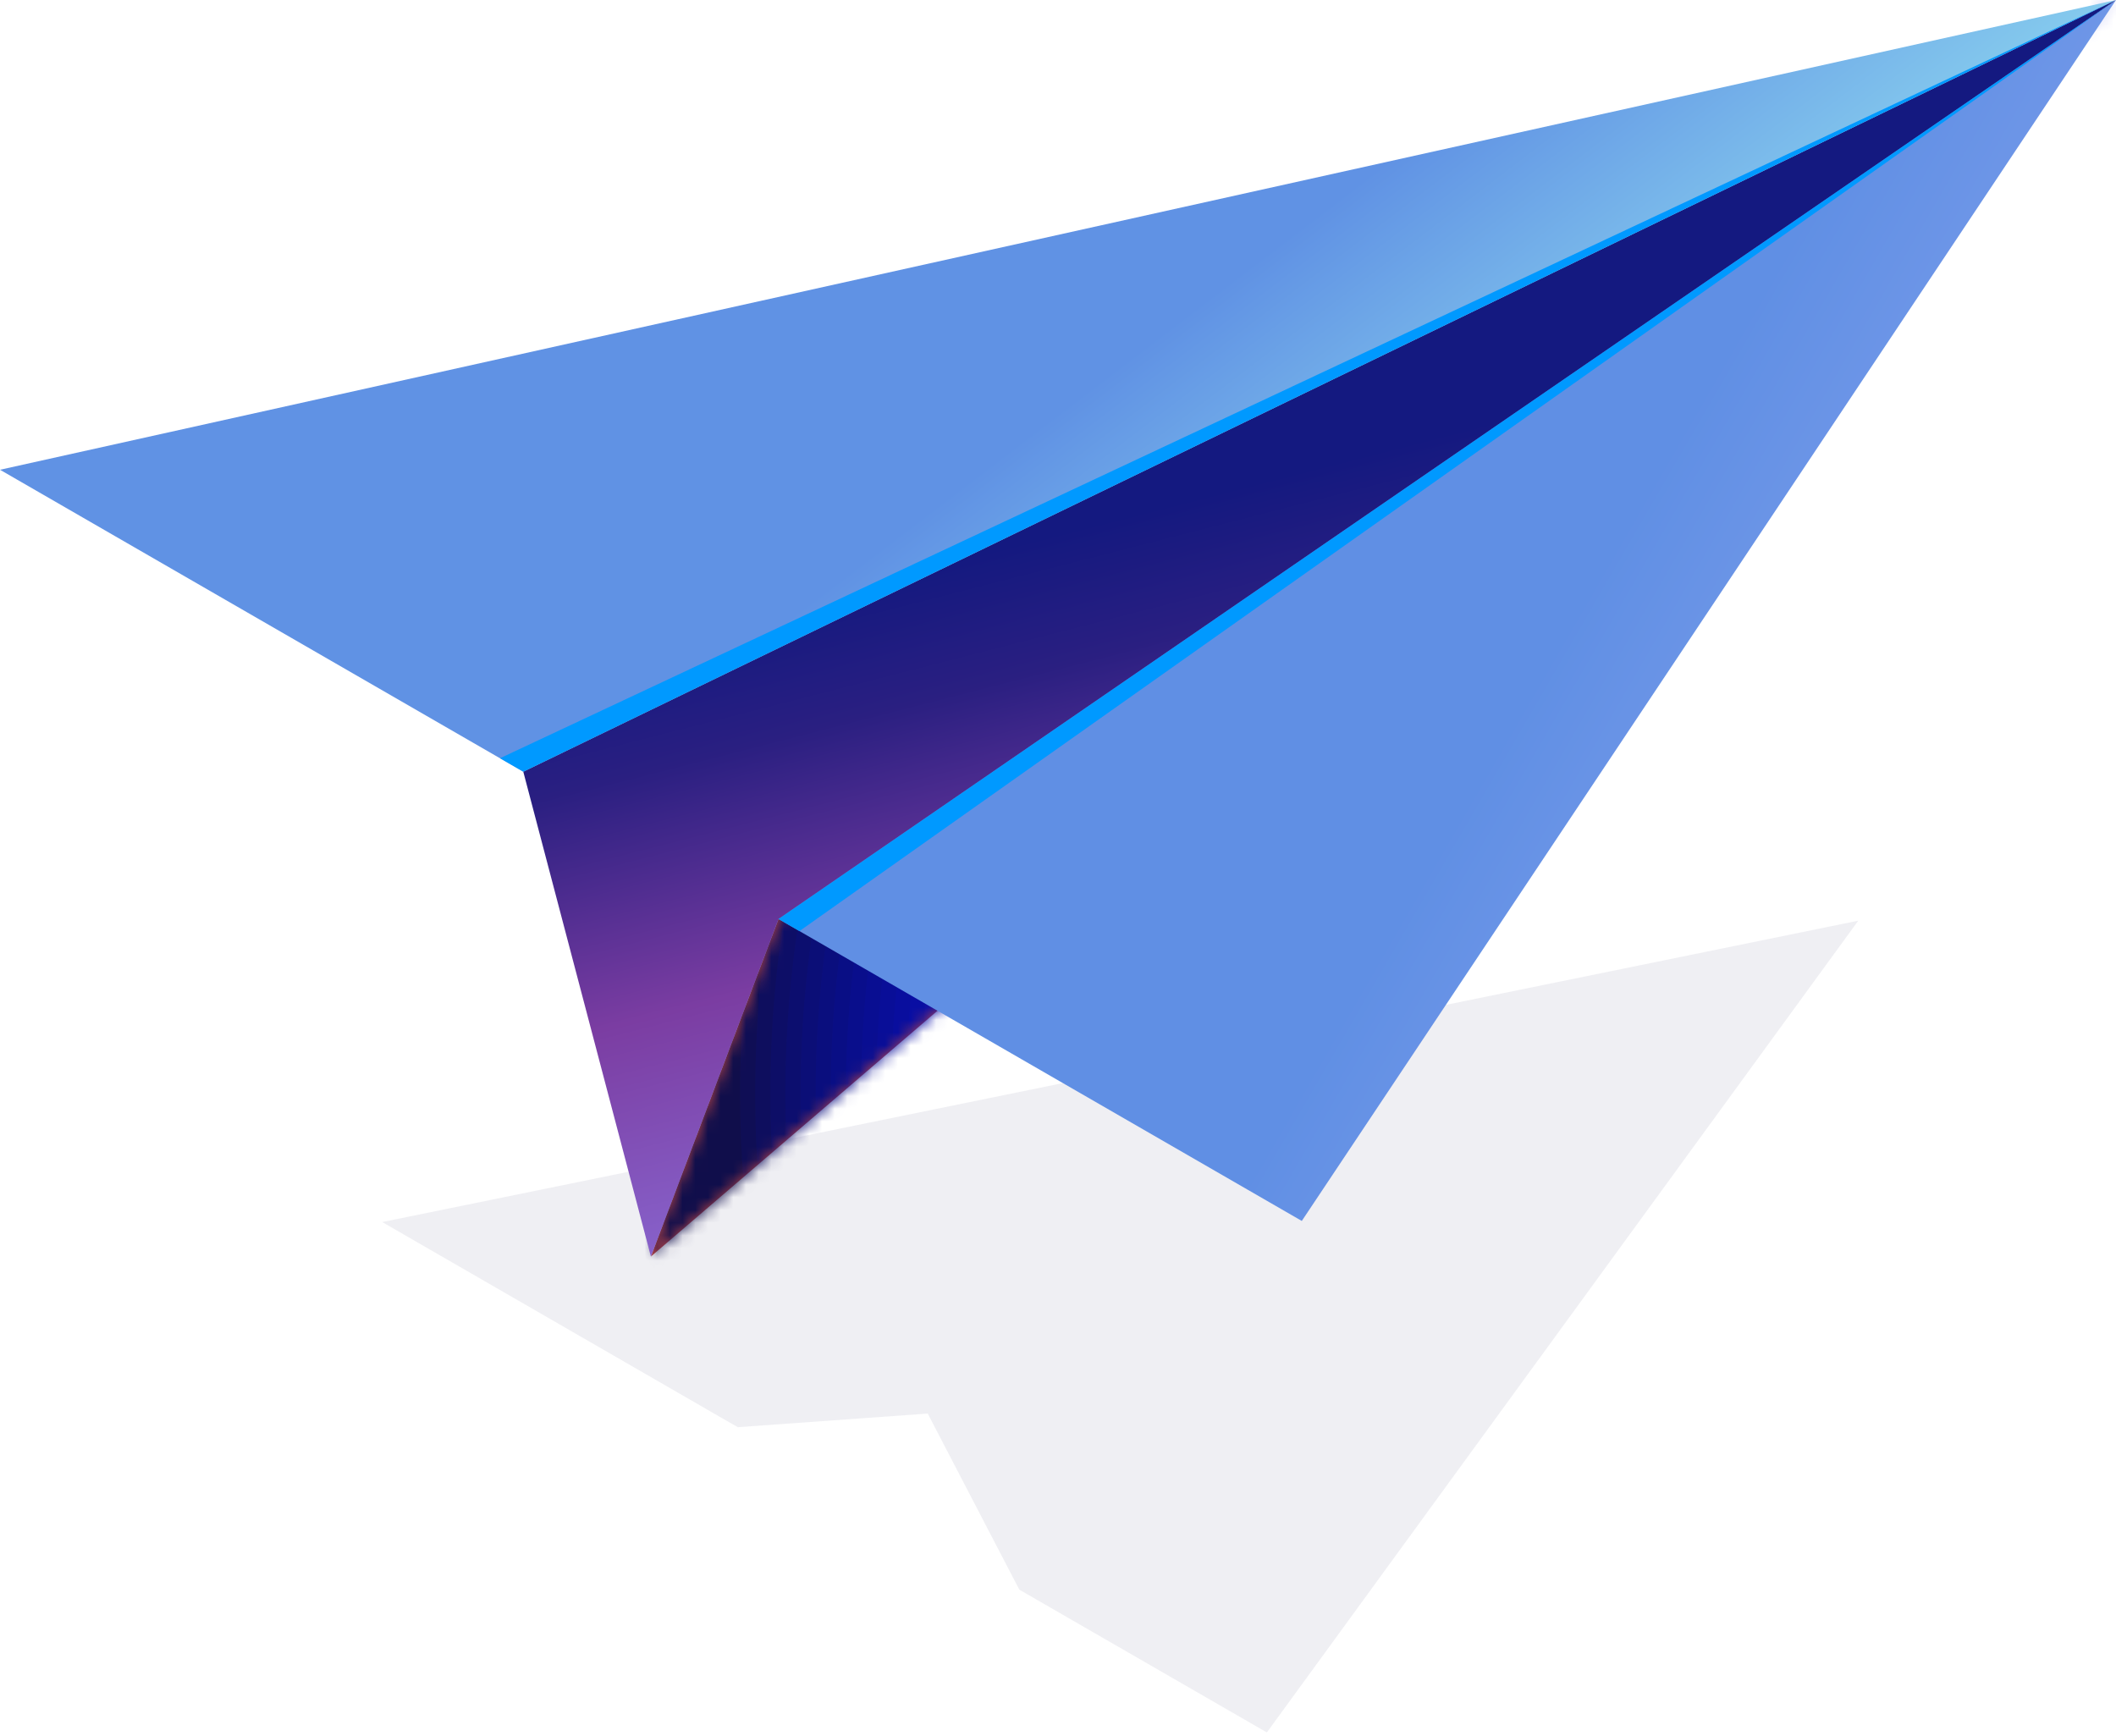 <svg xmlns="http://www.w3.org/2000/svg" xmlns:xlink="http://www.w3.org/1999/xlink" width="167" height="137"><defs><linearGradient id="c" x1="98.516%" x2="54.774%" y1="64.032%" y2="43.357%"><stop offset="0%" stop-color="#9DDCFC"/><stop offset="56%" stop-color="#84C9ED"/><stop offset="100%" stop-color="#6092E4"/></linearGradient><linearGradient id="d" x1="129.844%" x2="64.851%" y1="74.208%" y2="39.964%"><stop offset="0%" stop-color="#9DC6FC"/><stop offset="56%" stop-color="#84A1ED"/><stop offset="100%" stop-color="#608FE4"/></linearGradient><linearGradient id="e" x1="74.476%" x2="54.037%" y1="99.083%" y2="35.838%"><stop offset="0%" stop-color="#9A8BF8"/><stop offset="21%" stop-color="#8B6DD7"/><stop offset="57%" stop-color="#7B3DA2"/><stop offset="85%" stop-color="#2A1F81"/><stop offset="100%" stop-color="#141980"/></linearGradient><path id="a" d="M0 99.167 115.63 0 10.072 72.529z"/></defs><g fill="none" fill-rule="evenodd"><path fill="#0B0244" fill-opacity=".16" fill-rule="nonzero" d="M146.693 72.654 30.166 96.446l26.815 15.472 1.249.717 14.989-1.075 7.229 13.898 19.535 11.268 46.681-64.072z" opacity=".4"/><g transform="translate(51.37)"><mask id="b" fill="#fff"><use xlink:href="#a"/></mask><use xlink:href="#a" fill="#BB4545"/><g fill-rule="nonzero" mask="url(#b)"><path fill="#143E80" d="M0 0h115.63v99.167H0z"/><path fill="#100E4B" d="M-.64 86.331v-50.14h-3.893C3.374 20.777 14.81 6.898 28.947-4.754V-.64h87.323V99.807H-.64V86.331Z"/><path fill="#100E4B" d="M-.64 86.331V36.57h-2.798C4.405 21.276 15.757 7.499 29.786-4.063V-.64h86.484V99.807H-.64V86.331Z"/><path fill="#100E4B" d="M-.64 86.331V36.953h-1.697C5.449 21.775 16.712 8.107 30.63-3.366V-.64h85.639V99.807H-.64V86.331Z"/><path fill="#100E4B" d="M-.64 86.331V37.336h-.602C6.48 22.28 17.659 8.715 31.477-2.674V-.64h84.793V99.807H-.64V86.331Z"/><path fill="#100E4B" d="M-.64 86.331V43.39h-2.21a111.919 111.919 0 0 1 2.716-5.67C7.53 22.78 18.62 9.323 32.328-1.977V-.64h83.948V99.807H-.64V86.331Z"/><path fill="#100E4B" d="M-.64 86.331V49.488h-3.451A110.548 110.548 0 0 1 .96 38.104C8.567 23.28 19.567 9.931 33.167-1.28v.64h83.11V99.807H-.64V86.331Z"/><path fill="#100E4B" d="M-.64 86.331V49.782h-2.318a108.826 108.826 0 0 1 5.013-11.294c7.543-14.704 18.46-27.95 31.95-39.07a142.19 142.19 0 0 1 5.18-4.07V-.64h77.085V99.807H-.64V86.331Z"/><path fill="#100E4B" d="M-.64 86.331V50.07h-1.178c1.44-3.82 3.099-7.557 4.975-11.204C10.642 24.283 21.469 11.14 34.85.109a138.354 138.354 0 0 1 5.135-4.038v3.29h76.284V99.806H-.64V86.331Z"/><path fill="#100E4B" d="M-.64 86.331V61.96h-3.65c1.953-7.877 4.834-15.466 8.548-22.703C11.678 24.79 22.423 11.754 35.696.813a137.06 137.06 0 0 1 5.097-4.006V-.64h75.483V99.807H-.64V86.331Z"/><path fill="#100E4B" d="M-.64 86.331v-24.18h-2.485c1.94-7.807 4.796-15.344 8.478-22.517C12.716 25.28 23.37 12.356 36.535 1.504a140.825 140.825 0 0 1 5.052-3.974v1.83h74.683V99.807H-.64V86.331Z"/><path fill="#100E4B" d="M-4.885 86.331c0-32.857 16.154-62.605 42.265-84.136a138.65 138.65 0 0 1 5.013-3.942V-.64h73.877V99.807H-.64V86.331h-4.245Z"/><path fill="#100E4B" d="M-3.694 86.331c0-32.582 16.02-62.086 41.92-83.439a139.1 139.1 0 0 1 10.16-7.614V-.64h67.884V99.807H-.64V86.331h-3.054Z"/><path fill="#100E4B" d="M-2.504 86.331c0-32.313 15.886-61.568 41.568-82.741C42.272.94 45.64-1.58 49.142-3.96v3.32h67.128V99.807H-.64V86.331h-1.864Z"/><path fill="#100E4B" d="M-1.306 86.331c0-32.044 15.75-61.05 41.222-82.05a134.546 134.546 0 0 1 9.994-7.487V-.64h66.366V99.807H.314v4.191a97.006 97.006 0 0 1-.897-5.81 97.063 97.063 0 0 1-.723-11.863v.006Z"/><path fill="#100E4B" d="M-.115 86.331c0-31.77 15.616-60.531 40.87-81.353a132.28 132.28 0 0 1 9.911-7.422V-.64h65.61V99.807H1.492v4.044a101.552 101.552 0 0 1-.89-5.759 96.665 96.665 0 0 1-.724-11.76h.007Z"/><path fill="#100E4B" d="M1.076 86.331c0-31.5 15.482-60.013 40.524-80.655a136.335 136.335 0 0 1 9.822-7.365v1.05h64.848V99.806H2.67v3.89a89.57 89.57 0 0 1-.877-5.707 95.017 95.017 0 0 1-.717-11.665v.006Z"/><path fill="#100E4B" d="M2.267 86.331c0-31.225 15.354-59.495 40.171-79.964a134.017 134.017 0 0 1 9.74-7.301v.288h64.092V99.807H3.848v3.743a94.695 94.695 0 0 1-1.582-17.219Z"/><path fill="#100E4B" d="M3.464 86.331c0-30.957 15.22-58.983 39.82-79.267a131.72 131.72 0 0 1 9.655-7.237A132.944 132.944 0 0 1 58.074-3.5v2.86h58.196V99.807H5.026v3.596a90.493 90.493 0 0 1-.864-5.611 94.379 94.379 0 0 1-.704-11.46h.006Z"/><path fill="#100E4B" d="M4.655 86.331c0-30.681 15.085-58.465 39.474-78.57A129.442 129.442 0 0 1 53.7.59a138.628 138.628 0 0 1 5.09-3.302V-.64h57.485V99.807H6.204v3.443a92.728 92.728 0 0 1-1.556-16.925l.007.006Z"/><path fill="#100E4B" d="M5.846 86.331c0-30.413 14.95-57.946 39.121-77.878 6.045-4.985 12.665-9.49 19.773-13.45V-.64h51.53V99.807H7.389v3.295a92.944 92.944 0 0 1-.852-5.509 92.408 92.408 0 0 1-.691-11.262Z"/><path fill="#0021FF" fill-opacity=".057" d="M7.037 86.331c0-30.137 14.816-57.428 38.776-77.18 5.986-4.94 12.55-9.407 19.592-13.33v3.54h50.865V99.806H8.567v3.142a90.628 90.628 0 0 1-.839-5.465 90.66 90.66 0 0 1-.685-11.159l-.006.006Z"/><path fill="#0021FF" fill-opacity=".057" d="M8.234 86.331c0-29.869 14.682-56.91 38.424-76.483C52.593 4.953 59.092.525 66.07-3.36v2.72h50.199V99.806H9.745v2.995a90.335 90.335 0 0 1-1.511-16.47Z"/><path fill="#0021FF" fill-opacity=".057" d="M9.425 86.331c0-29.6 14.547-56.391 38.078-75.792 5.884-4.85 12.326-9.234 19.24-13.086V-.64h49.533V99.807H10.923v2.841a89.963 89.963 0 0 1-1.498-16.323v.006Z"/><path fill="#0021FF" fill-opacity=".057" d="M10.616 86.331c0-29.325 14.42-55.873 37.726-75.095 5.826-4.805 12.21-9.15 19.061-12.97V-.64h48.867V99.807H12.101v2.694a88.37 88.37 0 0 1-1.485-16.176v.006Z"/><path fill="#0021FF" fill-opacity=".057" d="M11.813 86.331c0-29.056 14.285-55.361 37.38-74.397C54.97 7.173 61.288 2.867 68.082-.915v.275h48.2V99.807H13.28v2.547c-.32-1.74-.596-3.5-.814-5.266a88.047 88.047 0 0 1-.66-10.757h.007Z"/><path fill="#0021FF" fill-opacity=".057" d="M13.004 86.331c0-28.781 14.15-54.843 37.028-73.706C55.75 7.909 62.018 3.64 68.742-.102a139.39 139.39 0 0 1 5.128-2.713V-.64h42.4V99.807H14.458v2.393a88.291 88.291 0 0 1-.807-5.215 87.677 87.677 0 0 1-.653-10.66l.006.006Z"/><path fill="#0021FF" fill-opacity=".057" d="M14.195 86.331c0-28.512 14.016-54.325 36.676-73.009C56.537 8.652 62.74 4.428 69.407.717a130.597 130.597 0 0 1 10.328-5.17V-.64h36.541V99.807H15.636v2.246a85.966 85.966 0 0 1-.794-5.17 86.002 86.002 0 0 1-.647-10.558v.006Z"/><path fill="#0021FF" fill-opacity=".057" d="M15.386 86.331c0-28.237 13.882-53.806 36.33-72.311 5.609-4.627 11.756-8.811 18.357-12.49A131.38 131.38 0 0 1 80.3-3.597V-.64h35.971V99.807H16.82v2.093a85.602 85.602 0 0 1-1.428-15.574l-.006.005Z"/><path fill="#0021FF" fill-opacity=".057" d="M16.583 86.331c0-27.968 13.747-53.288 35.978-71.62C58.12 10.129 64.208 5.983 70.74 2.34a131.157 131.157 0 0 1 10.13-5.073V-.64h35.401V99.807H17.999v1.945a83.37 83.37 0 0 1-.782-5.067 84.012 84.012 0 0 1-.634-10.354Z"/><path fill="#0021FF" fill-opacity=".057" d="M17.774 86.331c0-27.7 13.62-52.77 35.632-70.923A120.32 120.32 0 0 1 71.411 3.161a127.408 127.408 0 0 1 10.027-5.023V-.64h34.832V99.807H19.177v1.798a83.713 83.713 0 0 1-1.402-15.274Z"/><path fill="#0021FF" fill-opacity=".057" d="M18.965 86.331c0-27.424 13.485-52.251 35.28-70.225 5.45-4.492 11.417-8.556 17.826-12.126A124.956 124.956 0 0 1 82-.992v.359h34.269v100.44H20.355v1.645a80.249 80.249 0 0 1-.769-4.972 83.315 83.315 0 0 1-.62-10.155v.006Z"/><path fill="#0021FF" fill-opacity=".057" d="M20.156 86.331c0-27.156 13.35-51.74 34.934-69.534C65.88 7.902 78.73.697 93.002-4.274V-.64h23.274V99.807H21.533v1.497a78.97 78.97 0 0 1-.756-4.92 81.722 81.722 0 0 1-.614-10.053h-.007Z"/><path fill="#0021FF" fill-opacity=".057" d="M21.354 86.331c0-26.88 13.215-51.221 34.582-68.837 10.686-8.81 23.402-15.94 37.527-20.866V-.64h22.807V99.807H22.711v1.344a81.269 81.269 0 0 1-1.357-14.826v.006Z"/><path fill="#0021FF" fill-opacity=".057" d="M22.545 86.331c0-26.612 13.08-50.703 34.236-68.14C67.35 9.472 79.946 2.413 93.93-2.463V-.64h22.345V99.807H23.89v1.197a80.396 80.396 0 0 1-1.344-14.679v.006Z"/><path fill="#0021FF" fill-opacity=".057" d="M23.735 86.331c0-26.337 12.947-50.185 33.885-67.448C68.088 10.25 80.548 3.27 94.39-1.561v.921h21.879V99.807H25.067v1.05a79.355 79.355 0 0 1-1.332-14.525Z"/><path fill="#0021FF" fill-opacity=".057" d="M24.926 86.331c0-26.068 12.813-49.666 33.532-66.75C68.818 11.037 81.157 4.126 94.852-.654v.013h21.418V99.807H26.252v.896a82.298 82.298 0 0 1-.73-4.722 78.954 78.954 0 0 1-.59-9.65h-.006Z"/><path fill="#0021FF" fill-opacity=".057" d="M26.124 86.331c0-25.8 12.684-49.148 33.186-66.053C69.56 11.825 81.765 4.985 95.32.256a127.358 127.358 0 0 1 10.41-3.142V-.64h10.54V99.807H27.43v.749a80.746 80.746 0 0 1-.724-4.678 78.663 78.663 0 0 1-.582-9.553v.006Z"/><path fill="#0021FF" fill-opacity=".057" d="M27.315 86.331c0-25.524 12.55-48.63 32.834-65.362C70.29 12.605 82.373 5.836 95.78 1.159a129.819 129.819 0 0 1 21.046-5.389l-.557 3.584V99.807H28.608v.595a76.988 76.988 0 0 1-1.287-14.077l-.006.006Z"/><path fill="#0021FF" fill-opacity=".057" d="M28.506 86.331c0-25.255 12.415-48.118 32.488-64.665 10.033-8.273 21.987-14.973 35.254-19.6a127.891 127.891 0 0 1 20.822-5.33l-.8 2.624V99.807H29.786v.448a76.588 76.588 0 0 1-1.274-13.924h-.006Z"/><path fill="#0021FF" fill-opacity=".057" d="M29.703 86.331c0-24.98 12.28-47.6 32.136-63.967 9.93-8.184 21.75-14.814 34.877-19.389a126.62 126.62 0 0 1 20.598-5.272L116.276-.64V99.807H30.964v.3a75.025 75.025 0 0 1-1.261-13.783v.007Z"/><path fill="#0021FF" fill-opacity=".057" d="M30.894 86.331c0-24.711 12.146-47.081 31.79-63.276C72.506 14.96 84.198 8.408 97.183 3.878a124.697 124.697 0 0 1 20.374-5.215l-1.28.697V99.807H32.141v.147a74.619 74.619 0 0 1-1.255-13.63l.007.007Z"/><path fill="#0021FF" fill-opacity=".057" d="M32.085 86.331c0-24.436 12.012-46.563 31.438-62.579C73.236 15.747 84.8 9.265 97.644 4.786a123.425 123.425 0 0 1 20.15-5.157h-1.518V99.807H34.268v4.358a74.004 74.004 0 0 1-2.183-17.834Z"/><path fill="#0021FF" fill-opacity=".057" d="M33.276 86.331c0-24.167 11.884-46.045 31.092-61.882 9.605-7.921 21.04-14.326 33.737-18.754a122.322 122.322 0 0 1 19.926-5.1h-1.761v99.212H35.434v4.16a73.004 73.004 0 0 1-2.158-17.636Z"/><path fill="#0021FF" fill-opacity=".057" d="M34.473 86.331c0-23.892 11.75-45.526 30.74-61.19 9.496-7.832 20.803-14.167 33.36-18.544a121.051 121.051 0 0 1 19.701-5.042h-1.998v98.252h-79.67v3.96a72.361 72.361 0 0 1-2.133-17.436Z"/><path fill="#0021FF" fill-opacity=".057" d="M35.664 86.331c0-23.624 11.615-45.015 30.388-60.493 9.387-7.742 20.566-14.007 32.981-18.332a119.612 119.612 0 0 1 19.478-4.985h-2.241v97.286h-78.5v3.763a71.413 71.413 0 0 1-2.106-17.245v.006Z"/><path fill="#0021FF" fill-opacity=".057" d="M36.855 86.331c0-23.355 11.48-44.496 30.042-59.796 9.278-7.652 20.33-13.846 32.604-18.12a118.342 118.342 0 0 1 19.253-4.928h-2.478v96.32H38.942v3.564a70.731 70.731 0 0 1-2.08-17.046l-.007.006Z"/><path fill="#0021FF" fill-opacity=".057" d="M38.046 86.331c0-23.08 11.346-43.978 29.69-59.104 9.175-7.564 20.092-13.68 32.226-17.91a117.072 117.072 0 0 1 19.03-4.87h-2.722v95.36H40.108v3.366a69.773 69.773 0 0 1-2.062-16.848v.006Z"/><path fill="#0021FF" fill-opacity=".057" d="M39.243 86.331c0-22.811 11.212-43.46 29.345-58.407 9.066-7.474 19.855-13.52 31.841-17.699a115.147 115.147 0 0 1 18.805-4.812h-2.964v94.394H41.273v3.168a69.091 69.091 0 0 1-2.036-16.65l.006.006Z"/><path fill="#0021FF" fill-opacity=".057" d="M40.434 86.331c0-22.536 11.077-42.941 28.992-57.71 8.958-7.384 19.625-13.36 31.464-17.494a114.044 114.044 0 0 1 18.581-4.754h-3.201v93.434H42.445v2.97a68.13 68.13 0 0 1-2.01-16.452v.006Z"/><path fill="#0021FF" fill-opacity=".057" d="M41.625 86.331c0-22.267 10.95-42.423 28.647-57.018 8.848-7.295 19.388-13.201 31.086-17.283a112.773 112.773 0 0 1 18.357-4.697h-3.445v92.474H43.61v2.77a67.488 67.488 0 0 1-1.985-16.252v.006Z"/><path fill="#0021FF" fill-opacity=".057" d="M42.816 86.331c0-21.992 10.815-41.905 28.294-56.321 8.74-7.205 19.151-13.04 30.709-17.072A110.85 110.85 0 0 1 119.952 8.3h-3.682v91.508H44.782v2.572a66.49 66.49 0 0 1-1.966-16.054v.006Z"/><path fill="#0021FF" fill-opacity=".057" d="M44.013 86.331c0-21.723 10.68-41.393 27.949-55.624 8.631-7.115 18.914-12.88 30.33-16.86a109.412 109.412 0 0 1 17.91-4.582h-3.926v90.542H45.953v2.374a65.53 65.53 0 0 1-1.94-15.856v.006Z"/><path fill="#0021FF" fill-opacity=".057" d="M45.204 86.331c0-21.454 10.546-40.875 27.597-54.933 8.522-7.032 18.677-12.714 29.946-16.649a108.14 108.14 0 0 1 17.685-4.524h-4.162v89.582H47.119v2.176a64.886 64.886 0 0 1-1.915-15.658v.006Z"/><path fill="#0021FF" fill-opacity=".057" d="M46.395 86.331c0-21.18 10.411-40.356 27.245-54.235 8.42-6.943 18.44-12.554 29.568-16.438a106.869 106.869 0 0 1 17.46-4.467h-4.404v88.616H48.278v1.977a63.886 63.886 0 0 1-1.89-15.459l.007.006Z"/><path fill="#0021FF" fill-opacity=".057" d="M47.593 86.331c0-20.91 10.276-39.838 26.898-53.538 8.311-6.853 18.204-12.394 29.19-16.227a103.07 103.07 0 0 1 8.44-2.546c1.44-.372 2.888-.71 4.36-1.018h-.198v86.805H49.469v1.779a63.243 63.243 0 0 1-1.864-15.261l-.012.006Z"/><path fill="#0021FF" fill-opacity=".057" d="M48.784 86.331c0-20.635 10.142-39.32 26.546-52.847 8.202-6.763 17.966-12.234 28.813-16.016a102.168 102.168 0 0 1 12.633-3.519h-.5v85.858H50.628v1.58a62.285 62.285 0 0 1-1.844-15.062v.006Z"/><path fill="#0021FF" fill-opacity=".057" d="M49.975 86.331c0-20.367 10.014-38.801 26.2-52.15 8.093-6.673 17.73-12.073 28.435-15.804 2.677-.934 5.417-1.76 8.222-2.483a103.14 103.14 0 0 1 4.245-.991h-.8v84.904H51.798v1.382a61.603 61.603 0 0 1-1.818-14.864l-.006.006Z"/><path fill="#0021FF" fill-opacity=".057" d="M51.165 86.331c0-20.092 9.88-38.283 25.849-51.452 7.984-6.584 17.493-11.914 28.05-15.593a98.206 98.206 0 0 1 8.107-2.445 99.588 99.588 0 0 1 4.187-.979h-1.094v83.945H52.952v1.184a60.642 60.642 0 0 1-1.793-14.666l.006.006Z"/><path fill="#0021FF" fill-opacity=".057" d="M52.363 86.331c0-19.823 9.745-37.771 25.502-50.76 7.876-6.495 17.256-11.755 27.674-15.383a98.826 98.826 0 0 1 7.997-2.412 96.87 96.87 0 0 1 4.13-.967h-1.396v82.998H54.13v.986a59.96 59.96 0 0 1-1.767-14.468v.006Z"/><path fill="#0021FF" fill-opacity=".057" d="M53.554 86.331c0-19.548 9.61-37.253 25.15-50.063C86.471 29.863 95.724 24.68 106 21.097a97.936 97.936 0 0 1 11.96-3.334h-1.69v82.044H55.295v.787a59 59 0 0 1-1.741-14.269v.006Z"/><path fill="#0021FF" fill-opacity=".057" d="M54.745 86.331c0-19.279 9.476-36.735 24.798-49.366 7.664-6.315 16.788-11.428 26.918-14.96a96.025 96.025 0 0 1 11.8-3.289h-1.991v81.098H56.467v.588a58.36 58.36 0 0 1-1.722-14.07Z"/><path fill="#0021FF" fill-opacity=".057" d="M55.936 86.331c0-19.01 9.341-36.216 24.452-48.675 7.556-6.226 16.552-11.268 26.534-14.749a95.92 95.92 0 0 1 11.634-3.244h-2.286v80.144H57.632v.397a57.36 57.36 0 0 1-1.696-13.873Z"/><path fill="#0021FF" fill-opacity=".057" d="M57.133 86.331c0-18.735 9.214-35.698 24.1-47.977 7.447-6.136 16.315-11.108 26.156-14.538a95.04 95.04 0 0 1 7.562-2.284 96.344 96.344 0 0 1 3.906-.915h-2.587v79.19H58.804v.198a56.717 56.717 0 0 1-1.671-13.674Z"/><path fill="#0021FF" fill-opacity=".057" d="M58.324 86.331c0-18.466 9.08-35.18 23.755-47.28 7.337-6.053 16.077-10.948 25.778-14.333a90.536 90.536 0 0 1 7.453-2.246 93.525 93.525 0 0 1 3.848-.902h-2.882v78.244H60.88v3.23a56.363 56.363 0 0 1-.903-3.237 55.755 55.755 0 0 1-1.646-13.476h-.006Z"/><path fill="#0021FF" fill-opacity=".057" d="M59.515 86.331c0-18.191 8.945-34.661 23.402-46.589 7.23-5.963 15.841-10.788 25.4-14.122a90.395 90.395 0 0 1 7.345-2.214c1.248-.32 2.516-.614 3.79-.889h-3.182v77.29H62.031v2.988a54.608 54.608 0 0 1-.89-3.186 55.077 55.077 0 0 1-1.626-13.278Z"/><path fill="#0021FF" fill-opacity=".057" d="M60.706 86.331c0-17.922 8.81-34.15 23.057-45.891 7.12-5.874 15.603-10.622 25.022-13.91a91.742 91.742 0 0 1 10.962-3.06h-3.477v76.337H63.184v2.739a53.081 53.081 0 0 1-.878-3.142c-1.05-4.223-1.6-8.6-1.6-13.079v.006Z"/><path fill="#0021FF" fill-opacity=".057" d="M61.903 86.331c0-17.647 8.676-33.631 22.705-45.194 7.017-5.784 15.367-10.462 24.638-13.7a88.217 88.217 0 0 1 7.12-2.15h-.096v74.52H64.343v2.496a53.473 53.473 0 0 1-2.44-15.971Z"/><path fill="#0021FF" fill-opacity=".057" d="M63.094 86.331c0-17.378 8.541-33.113 22.359-44.503 6.909-5.694 15.13-10.302 24.26-13.488a88.935 88.935 0 0 1 7.012-2.118h-.455v73.585H65.495v2.252a54.968 54.968 0 0 1-.851-3.045 52.472 52.472 0 0 1-1.55-12.683Z"/><path fill="#0021FF" fill-opacity=".057" d="M64.285 86.331c0-17.11 8.407-32.595 22.007-43.805 6.8-5.605 14.893-10.142 23.882-13.277a88.905 88.905 0 0 1 6.903-2.086h-.807v72.644H66.648v2.003a51.83 51.83 0 0 1-2.363-15.478Z"/><path fill="#0021FF" fill-opacity=".057" d="M65.482 86.331c0-16.835 8.28-32.076 21.655-43.108 6.69-5.515 14.656-9.982 23.505-13.066a80.3 80.3 0 0 1 6.793-2.047h-1.165v71.704H67.807v1.76a57.4 57.4 0 0 1-.826-2.95 50.833 50.833 0 0 1-1.505-12.286l.006-.007Z"/><path fill="#0021FF" fill-opacity=".057" d="M66.673 86.331c0-16.566 8.145-31.558 21.309-42.417 6.582-5.426 14.42-9.822 23.127-12.855a80.831 80.831 0 0 1 6.685-2.015h-1.518v70.763h-46.33v4.358a51.459 51.459 0 0 1-1.794-5.746 50.19 50.19 0 0 1-1.479-12.088Z"/><path fill="#0021FF" fill-opacity=".057" d="M67.864 86.331c0-16.29 8.01-31.04 20.957-41.72 6.473-5.336 14.182-9.655 22.743-12.643a80.68 80.68 0 0 1 6.576-1.984h-1.87v69.83H71.078v4.063a49.848 49.848 0 0 1-1.76-5.657 49.229 49.229 0 0 1-1.454-11.889Z"/><path fill="#0021FF" fill-opacity=".057" d="M69.055 86.331c0-16.022 7.876-30.528 20.611-41.022 6.364-5.247 13.945-9.495 22.365-12.432a78.783 78.783 0 0 1 6.467-1.952h-2.228v68.889H72.218v3.775a49.478 49.478 0 0 1-1.735-5.56 48.547 48.547 0 0 1-1.428-11.691v-.007Z"/><path fill="#0021FF" fill-opacity=".057" d="M70.252 86.331c0-15.747 7.742-30.01 20.26-40.33 6.261-5.164 13.708-9.336 21.987-12.222a77.88 77.88 0 0 1 6.358-1.92h-2.58v67.948H73.363v3.481a49.086 49.086 0 0 1-1.703-5.464 47.586 47.586 0 0 1-1.4-11.494h-.007Z"/><path fill="#0021FF" fill-opacity=".057" d="M71.443 86.331c0-15.478 7.607-29.491 19.913-39.633 6.154-5.074 13.478-9.176 21.61-12.01a79.213 79.213 0 0 1 6.243-1.888h-2.939v67.007H74.498v3.187a46.947 46.947 0 0 1-3.06-16.662h.005Z"/><path fill="#0021FF" fill-opacity=".057" d="M72.634 86.331c0-15.203 7.479-28.973 19.561-38.936 6.044-4.984 13.241-9.016 21.232-11.799a73.925 73.925 0 0 1 6.134-1.85h-3.291V99.82H75.637v2.899a45.812 45.812 0 0 1-1.645-5.28 45.946 45.946 0 0 1-1.358-11.095v-.013Z"/><path fill="#0021FF" fill-opacity=".057" d="M73.825 86.331c0-14.934 7.344-28.455 19.215-38.245 5.936-4.895 13.005-8.855 20.848-11.588a73.013 73.013 0 0 1 6.025-1.817h-3.643v65.133H76.777v2.604a45.799 45.799 0 0 1-1.614-5.183 45.304 45.304 0 0 1-1.331-10.897l-.007-.007Z"/><path fill="#0021FF" fill-opacity=".057" d="M75.023 86.331c0-14.665 7.21-27.936 18.862-37.547 5.827-4.806 12.768-8.696 20.47-11.377a73.648 73.648 0 0 1 5.917-1.785h-4.002v64.192H77.917v2.31a45.432 45.432 0 0 1-1.588-5.088 44.342 44.342 0 0 1-1.306-10.698v-.007Z"/><path fill="#0021FF" fill-opacity=".057" d="M76.214 86.331c0-14.39 7.075-27.418 18.51-36.85 5.718-4.716 12.53-8.53 20.093-11.172a70.968 70.968 0 0 1 5.807-1.753h-4.354v63.251H79.056v2.022a43.432 43.432 0 0 1-1.556-4.997 43.345 43.345 0 0 1-1.286-10.5Z"/><path fill="#0021FF" fill-opacity=".057" d="M77.404 86.331c0-14.122 6.941-26.906 18.165-36.159 5.61-4.626 12.294-8.37 19.715-10.96a65.842 65.842 0 0 1 2.817-.916h-1.825v61.511h-36.08v1.728a44.804 44.804 0 0 1-1.53-4.902 42.715 42.715 0 0 1-1.262-10.308v.006Z"/><path fill="#0021FF" fill-opacity=".057" d="M78.595 86.331c0-13.846 6.807-26.388 17.813-35.461 5.507-4.537 12.057-8.21 19.337-10.75a66.82 66.82 0 0 1 2.76-.896h-2.241v60.583H81.323v1.433a41.76 41.76 0 0 1-1.498-4.805 41.715 41.715 0 0 1-1.236-10.11l.006.006Z"/><path fill="#0021FF" fill-opacity=".057" d="M79.793 86.331c0-13.578 6.672-25.87 17.467-34.764 5.397-4.447 11.82-8.05 18.952-10.538.89-.314 1.793-.602 2.709-.883h-2.651v59.661h-33.8v1.14a43.137 43.137 0 0 1-1.474-4.71 41.072 41.072 0 0 1-1.21-9.912l.007.006Z"/><path fill="#0021FF" fill-opacity=".057" d="M80.984 86.331c0-13.302 6.543-25.351 17.115-34.073 5.288-4.357 11.582-7.89 18.574-10.327h-.403v57.876H83.609v.851a41.493 41.493 0 0 1-1.44-4.62 40.111 40.111 0 0 1-1.185-9.713v.006Z"/><path fill="#0021FF" fill-opacity=".057" d="M82.175 86.331c0-13.034 6.409-24.833 16.769-33.375 5.18-4.268 11.346-7.73 18.197-10.117h-.871v56.968H84.749v.557a39.778 39.778 0 0 1-1.41-4.524 39.432 39.432 0 0 1-1.164-9.515v.006Z"/><path fill="#0021FF" fill-opacity=".057" d="M83.372 86.331c0-12.765 6.275-24.315 16.417-32.678 5.071-4.185 11.109-7.563 17.82-9.905h-1.333v56.066H85.895v.262a40.772 40.772 0 0 1-1.383-4.428 38.471 38.471 0 0 1-1.14-9.317Z"/><path fill="#0021FF" fill-opacity=".057" d="M84.563 86.331c0-12.49 6.14-23.796 16.071-31.987 4.962-4.095 10.872-7.403 17.442-9.694h-1.8v55.157H88.878v4.127C86.1 98.521 84.57 92.57 84.57 86.325l-.006.006Z"/><path fill="#0021FF" fill-opacity=".057" d="M85.754 86.331c0-12.221 6.006-23.284 15.719-31.29 4.853-4.005 10.641-7.243 17.057-9.482h-2.26v54.255H89.973v3.743c-2.715-5.292-4.22-11.115-4.22-17.226Z"/><path fill="#0021FF" fill-opacity=".057" d="M86.945 86.331c0-11.946 5.871-22.766 15.367-30.592 4.75-3.916 10.404-7.083 16.68-9.272h-2.728v53.347H91.062v3.365c-2.657-5.176-4.124-10.865-4.124-16.841l.007-.007Z"/><path fill="#0021FF" fill-opacity=".057" d="M88.142 86.331c0-11.677 5.737-22.248 15.021-29.9 4.642-3.827 10.168-6.924 16.302-9.061h-3.189v52.437h-24.1v2.982c-2.593-5.061-4.028-10.622-4.028-16.458h-.006Z"/><path fill="#0021FF" fill-opacity=".057" d="M89.333 86.331c0-11.402 5.609-21.73 14.669-29.203 4.533-3.737 9.93-6.764 15.924-8.85h-3.656v51.536H93.264v2.597c-2.535-4.94-3.937-10.372-3.937-16.073l.006-.007Z"/><path fill="#0021FF" fill-opacity=".057" d="M90.524 86.331c0-11.133 5.474-21.211 14.323-28.506 4.425-3.647 9.694-6.597 15.54-8.638h-4.117v50.627H94.366v2.213c-2.472-4.824-3.842-10.129-3.842-15.696Z"/><path fill="#0021FF" fill-opacity=".057" d="M91.715 86.331c0-10.858 5.34-20.693 13.971-27.815a47.08 47.08 0 0 1 7.062-4.805 52.388 52.388 0 0 1 3.932-1.971h-.41v48.067H95.467v1.83c-2.414-4.703-3.752-9.88-3.752-15.312v.006Z"/><path fill="#0021FF" fill-opacity=".057" d="M92.912 86.331c0-10.59 5.206-20.175 13.626-27.117a46.646 46.646 0 0 1 6.883-4.684 47.625 47.625 0 0 1 3.835-1.92h-.98v47.204H96.568v1.446c-2.356-4.588-3.656-9.63-3.656-14.929Z"/><path fill="#0021FF" fill-opacity=".057" d="M94.103 86.331c0-10.32 5.071-19.663 13.273-26.42a44.792 44.792 0 0 1 6.71-4.562 47.398 47.398 0 0 1 3.74-1.875h-1.55v46.333H97.67v1.069c-2.293-4.473-3.56-9.387-3.56-14.545h-.007Z"/><path fill="#0021FF" fill-opacity=".057" d="M95.294 86.331c0-10.046 4.937-19.145 12.928-25.729a43.54 43.54 0 0 1 6.53-4.44 48.199 48.199 0 0 1 3.637-1.824h-2.119v45.47H98.764v.684c-2.234-4.351-3.47-9.138-3.47-14.16Z"/><path fill="#0021FF" fill-opacity=".057" d="M96.485 86.331c0-9.777 4.809-18.626 12.575-25.031a42.806 42.806 0 0 1 6.352-4.326 45.665 45.665 0 0 1 3.54-1.772h-2.688v44.605H99.853v.3c-2.17-4.235-3.374-8.893-3.374-13.776h.006Z"/><path fill="#0021FF" fill-opacity=".057" d="M97.682 86.331c0-9.502 4.674-18.108 12.223-24.334a41.773 41.773 0 0 1 6.18-4.204 41.144 41.144 0 0 1 3.444-1.721h-3.253v43.742h-13.555v2.924a32.928 32.928 0 0 1-1.76-3.008c-2.113-4.114-3.279-8.644-3.279-13.399Z"/><path fill="#0021FF" fill-opacity=".057" d="M98.873 86.331c0-9.233 4.54-17.59 11.878-23.643a40.52 40.52 0 0 1 6-4.082h-.481v41.201h-12.505v2.457a31.109 31.109 0 0 1-1.71-2.924c-2.048-4-3.188-8.395-3.188-13.015l.006.006Z"/><path fill="#0021FF" fill-opacity=".057" d="M100.064 86.331c0-8.958 4.405-17.071 11.525-22.945a38.999 38.999 0 0 1 5.827-3.961h-1.146v40.389h-11.455v1.99a30.862 30.862 0 0 1-1.658-2.835c-1.991-3.884-3.093-8.152-3.093-12.631v-.007Z"/><path fill="#0021FF" fill-opacity=".057" d="M101.262 86.331c0-8.689 4.27-16.553 11.179-22.248a38.269 38.269 0 0 1 5.647-3.846h-1.812v39.57h-8.496v4.115a30.45 30.45 0 0 1-3.522-5.343c-1.934-3.763-2.996-7.903-2.996-12.248Z"/><path fill="#0021FF" fill-opacity=".057" d="M102.453 86.331c0-8.42 4.136-16.041 10.827-21.557a35.946 35.946 0 0 1 5.474-3.724h-2.478v38.757h-7.504v3.564a28.9 28.9 0 0 1-3.406-5.176c-1.87-3.648-2.907-7.66-2.907-11.864h-.006Z"/><path fill="#0021FF" fill-opacity=".057" d="M103.643 86.331c0-8.145 4.002-15.523 10.482-20.86a35.493 35.493 0 0 1 5.295-3.602h-3.15v37.938h-6.518v3.014a27.97 27.97 0 0 1-3.298-5.01c-1.812-3.532-2.81-7.41-2.81-11.486v.006Z"/><path fill="#0021FF" fill-opacity=".057" d="M104.834 86.331c0-7.876 3.874-15.005 10.13-20.162a33.916 33.916 0 0 1 5.116-3.48h-3.816v37.125h-5.526v2.463a27.392 27.392 0 0 1-3.189-4.844c-1.748-3.41-2.715-7.16-2.715-11.102Z"/><path fill="#0021FF" fill-opacity=".057" d="M106.032 86.331c0-7.601 3.739-14.486 9.783-19.47a32.408 32.408 0 0 1 4.943-3.36h-4.482v36.313h-4.54v1.913a26.698 26.698 0 0 1-3.08-4.678c-1.69-3.295-2.624-6.917-2.624-10.718Z"/><path fill="#0021FF" fill-opacity=".057" d="M107.223 86.331c0-7.332 3.605-13.968 9.431-18.773h-.384v32.25h-3.547v1.362a25.77 25.77 0 0 1-2.971-4.511c-1.627-3.174-2.53-6.667-2.53-10.334v.006Z"/><path fill="#0021FF" fill-opacity=".057" d="M108.414 86.331c0-7.057 3.47-13.45 9.079-18.076h-1.223v31.559h-2.561v.812a24.84 24.84 0 0 1-2.862-4.345c-1.569-3.058-2.44-6.424-2.44-9.95h.007Z"/><path fill="#0021FF" fill-opacity=".057" d="M109.605 86.331c0-6.789 3.335-12.931 8.733-17.385h-2.068v30.861l2.068 3.903c-5.398-4.447-8.733-10.596-8.733-17.385v.006Z"/><path fill="#0021FF" fill-opacity=".057" d="M110.802 86.331c0-6.513 3.201-12.42 8.381-16.687h-2.913v30.163l2.913 3.206c-5.18-4.268-8.381-10.174-8.381-16.688v.006Z"/><path fill="#0021FF" fill-opacity=".057" d="M111.993 86.331c0-6.245 3.073-11.901 8.035-15.99h-3.752v29.473l3.752 2.514c-4.962-4.095-8.035-9.745-8.035-15.99v-.007Z"/><path fill="#0021FF" fill-opacity=".057" d="M113.184 86.331c0-2.988.736-5.835 2.061-8.42a21.04 21.04 0 0 1 2.42-3.673h-1.395V98.43h1.396a21.04 21.04 0 0 1-2.42-3.672c-1.326-2.586-2.062-5.433-2.062-8.421v-.007Z"/><path fill="#0021FF" fill-opacity=".057" d="M114.375 86.331c0-2.853.698-5.566 1.965-8.036h-.076v16.073h.076c-1.267-2.47-1.965-5.19-1.965-8.037Z"/><path fill="#0021FF" fill-opacity=".057" d="M115.572 86.331c0-2.713.666-5.304 1.876-7.652h-1.172V93.99h1.172c-1.21-2.355-1.876-4.94-1.876-7.653v-.007Z"/></g></g><g fill-rule="nonzero"><path fill="url(#c)" d="M41.299 60.903 0 37.074 167 0z"/><path fill="url(#d)" d="m61.442 72.529 41.299 23.829L167 0z"/><path fill="url(#e)" d="M167 0 41.299 60.903 51.37 99.167l10.072-26.638z"/></g><path fill="#09F" fill-rule="nonzero" d="M39.461 59.841 167 0 41.299 60.903zm21.981 12.688L167 0 63.094 73.483z"/></g></svg>